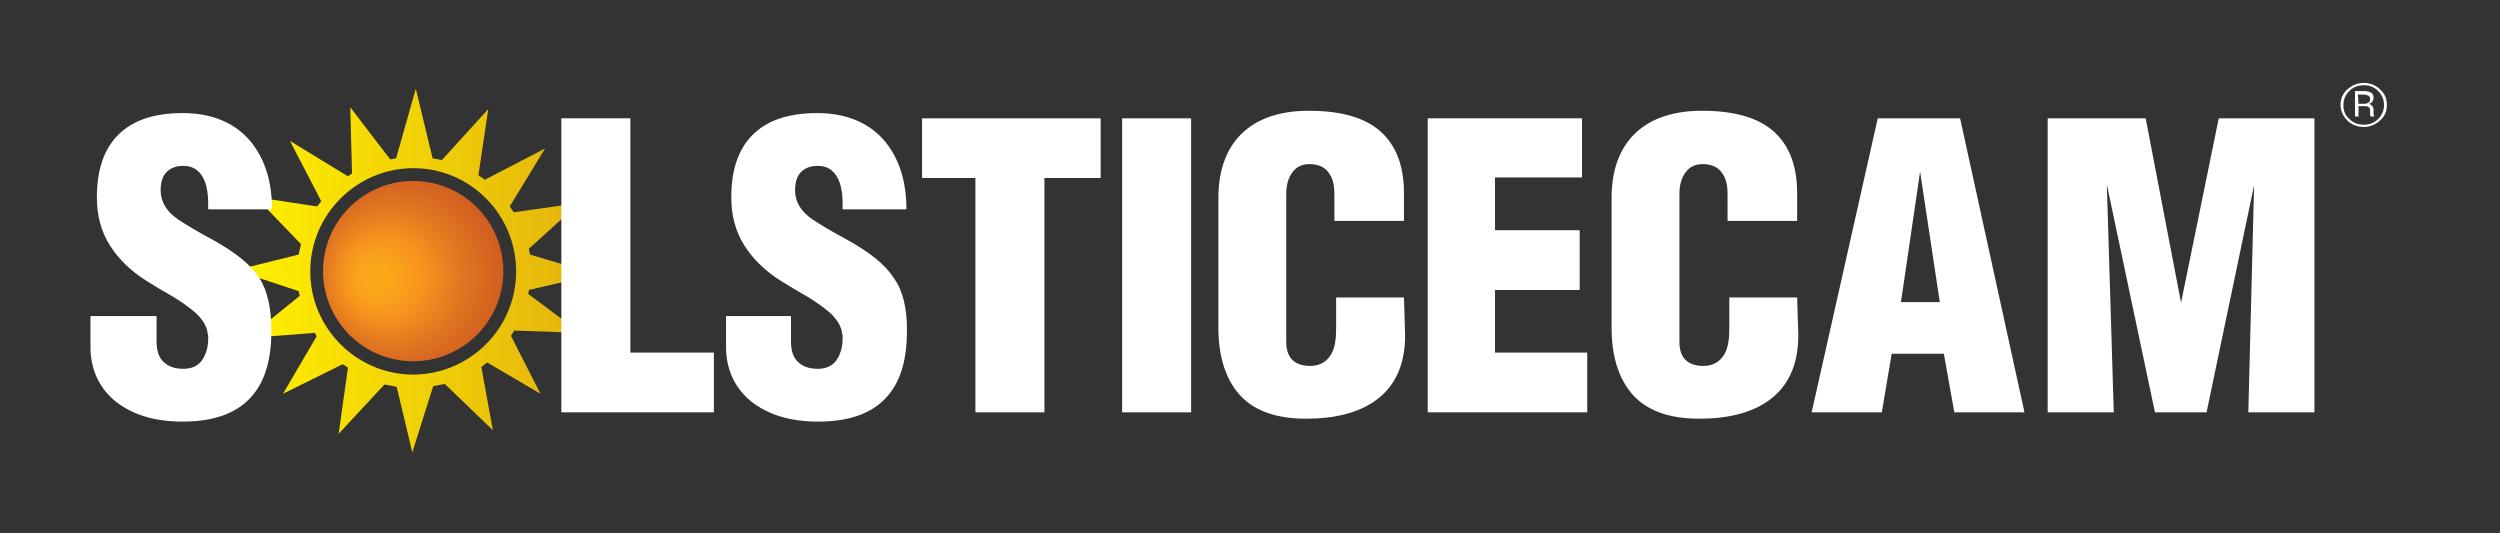<?xml version="1.0" encoding="utf-8"?>
<!-- Generator: Adobe Illustrator 26.5.0, SVG Export Plug-In . SVG Version: 6.00 Build 0)  -->
<svg version="1.1" id="Layer_1" xmlns="http://www.w3.org/2000/svg" xmlns:xlink="http://www.w3.org/1999/xlink" x="0px" y="0px"
	 viewBox="0 0 431.1 91.9" style="enable-background:new 0 0 431.1 91.9;" xml:space="preserve">
<rect x="0" y="0" width="431.1" height="91.9" fill="#333333" stroke="none"/>
<style type="text/css">
	.st0{fill:url(#SVGID_1_);}
	.st1{fill:url(#SVGID_00000171716614371155288370000011751044023874738307_);}
	.st2{fill:#FFFFFF;}
</style>
<g>
	
		<radialGradient id="SVGID_1_" cx="70.922" cy="1033.34" r="23.319" fx="64.135" fy="1034.106" gradientTransform="matrix(1 0 0 1 0 -986)" gradientUnits="userSpaceOnUse">
		<stop  offset="8.979999e-02" style="stop-color:#FAA819"/>
		<stop  offset="0.177" style="stop-color:#F9A11B"/>
		<stop  offset="0.29" style="stop-color:#F7941E"/>
		<stop  offset="0.527" style="stop-color:#E07520"/>
		<stop  offset="0.833" style="stop-color:#CB5520"/>
		<stop  offset="1" style="stop-color:#C3491F"/>
	</radialGradient>
	<path class="st0" d="M85,39.5c4,7.6,1.1,17-6.5,21s-17,1.1-21-6.5S56.4,37,64,33S81,31.9,85,39.5z"/>
	<g>
		<g id="XMLID_20_">
			<g>
				
					<linearGradient id="SVGID_00000035513410248723490810000006107055904512233612_" gradientUnits="userSpaceOnUse" x1="40.721" y1="1032.65" x2="102.791" y2="1032.65" gradientTransform="matrix(1 0 0 1 0 -986)">
					<stop  offset="0" style="stop-color:#FFF200"/>
					<stop  offset="1" style="stop-color:#E3B10D"/>
				</linearGradient>
				<path style="fill:url(#SVGID_00000035513410248723490810000006107055904512233612_);" d="M102.8,47.3L91.2,50l-0.1,0.7l9,6.7
					L88.7,57l-0.6,0.9l5.1,10L84,62.5l-1,0.8l2,10.9l-8.3-8l-2,0.4L71.1,78l-2.7-11.3l-2.1-0.4l-7.9,8.5L60,63.4l-0.9-0.6l-10.3,5.1
					l5.8-9.9l-0.3-0.6l-11.6,0.9l9-7.3l-0.2-0.8l-10.9-3.6l10.9-2.7l0.4-1.8L44.1,34l10.6,1.6l0.7-0.9L50,24.3l10,6.1l0.7-0.5
					l-0.3-11.4l6.9,9l1-0.2l3.4-12l2.9,12l1.6,0.3l8-8.8l-1.7,11.4l1.1,0.8L94,25.6l-6.1,10l0.7,1L99.9,35l-8.7,7.9l0.2,1
					L102.8,47.3z M89,46.8C89,37,81.1,29,71.3,29s-17.8,8-17.8,17.8s8,17.8,17.8,17.8C81.1,64.5,89,56.6,89,46.8z"/>
			</g>
		</g>
	</g>
</g>
<g>
	<path class="st2" d="M46.8,57c0,4.8-1,8.4-3.1,11c-2.5,3.1-6.5,4.7-12.2,4.7c-4.9,0-8.7-1.2-11.6-3.5c-2.8-2.3-4.3-5.5-4.3-9.4
		v-5.3H27v4.4c0,1.4,0.3,2.5,1,3.3c0.8,0.9,2,1.4,3.6,1.4s2.8-0.6,3.5-1.9c0.5-0.9,0.8-2,0.8-3.3c0-0.2,0-0.3,0-0.5
		s-0.1-0.3-0.1-0.4c-0.1-1.2-0.8-2.3-1.9-3.4c-0.9-0.8-2.2-1.8-4-2.9c-1.6-0.9-3.1-1.8-4.7-2.8c-2.7-1.7-4.8-3.8-6.2-6
		c-1.6-2.5-2.3-5.3-2.3-8.4c0-4.2,1-7.6,3-10c2.5-3,6.4-4.5,11.8-4.5c5.1,0,9.1,1.7,11.8,5c2.4,3,3.6,6.8,3.6,11.6h-11V35
		c0-1.4-0.2-2.6-0.5-3.5c-0.7-1.9-1.9-2.9-3.8-2.9c-1.1,0-2,0.3-2.7,0.9c-0.8,0.7-1.2,1.8-1.2,3.3c0,2,1,3.7,3.1,5.1
		c0.9,0.6,2.8,1.8,5.8,3.4c4,2.2,6.7,4.4,8.1,6.6C46.1,50.1,46.8,53.1,46.8,57z"/>
	<path class="st2" d="M123.1,71.1H96.8V20.4h11.9v40.4h14.4L123.1,71.1L123.1,71.1z"/>
	<path class="st2" d="M156.4,57c0,4.8-1,8.4-3.1,11c-2.5,3.1-6.5,4.7-12.2,4.7c-4.9,0-8.7-1.2-11.6-3.5c-2.8-2.3-4.3-5.5-4.3-9.4
		v-5.3h11.2v4.4c0,1.4,0.3,2.5,1,3.3c0.8,0.9,2,1.4,3.6,1.4s2.8-0.6,3.5-1.9c0.5-0.9,0.8-2,0.8-3.3c0-0.2,0-0.3,0-0.5
		s-0.1-0.3-0.1-0.4c-0.1-1.2-0.8-2.3-1.9-3.4c-0.9-0.8-2.2-1.8-4-2.9c-1.6-0.9-3.1-1.8-4.7-2.8c-2.7-1.7-4.8-3.8-6.2-6
		c-1.6-2.5-2.3-5.3-2.3-8.4c0-4.2,1-7.6,3-10c2.5-3,6.4-4.5,11.8-4.5c5.1,0,9.1,1.7,11.8,5c2.4,3,3.6,6.8,3.6,11.6h-11V35
		c0-1.4-0.2-2.6-0.5-3.5c-0.7-1.9-1.9-2.9-3.8-2.9c-1.1,0-2,0.3-2.7,0.9c-0.8,0.7-1.2,1.8-1.2,3.3c0,2,1,3.7,3.1,5.1
		c0.9,0.6,2.8,1.8,5.8,3.4c4,2.2,6.7,4.4,8.1,6.6C155.7,50.1,156.4,53.1,156.4,57z"/>
	<path class="st2" d="M189.8,30.7h-9.7v40.4h-11.9V30.7H159V20.4h30.8V30.7L189.8,30.7z"/>
	<path class="st2" d="M205.4,20.4v50.7h-11.9V20.4H205.4z"/>
	<path class="st2" d="M242.3,57.8c0,5.2-1.8,9-5.3,11.4c-2.9,2-6.8,3-11.8,3c-5.2,0-9.1-1.4-11.6-4.3c-2.3-2.7-3.5-6.5-3.5-11.4
		V34.2c0-4.4,1.1-7.8,3.3-10.4c2.7-3.1,6.8-4.7,12.3-4.7c5.6,0,9.8,1.2,12.5,3.7c2.6,2.4,3.9,5.9,3.9,10.5v4.8h-12v-4.7
		c0-1.5-0.3-2.7-0.9-3.5c-0.7-1.1-1.9-1.6-3.4-1.6c-1.3,0-2.3,0.5-3,1.5s-1,2.2-1,3.7v0.4v24.6V59c0,1.2,0.3,2.2,0.9,2.9
		c0.7,0.8,1.8,1.2,3.2,1.2c1.7,0,2.9-0.7,3.7-2.1c0.6-1.1,0.8-2.5,0.8-4.4v-5.3h11.7L242.3,57.8L242.3,57.8z"/>
	<path class="st2" d="M273.7,71.1h-27.5V20.4h26.6v10.2h-15v9.1h14.6V50h-14.6v10.8h15.9V71.1z"/>
	<path class="st2" d="M310.1,57.8c0,5.2-1.8,9-5.3,11.4c-2.9,2-6.8,3-11.8,3c-5.2,0-9.1-1.4-11.6-4.3c-2.3-2.7-3.5-6.5-3.5-11.4
		V34.2c0-4.4,1.1-7.8,3.3-10.4c2.7-3.1,6.8-4.7,12.3-4.7c5.6,0,9.8,1.2,12.5,3.7c2.6,2.4,3.9,5.9,3.9,10.5v4.8h-12v-4.7
		c0-1.5-0.3-2.7-0.9-3.5c-0.7-1.1-1.9-1.6-3.4-1.6c-1.3,0-2.3,0.5-3,1.5s-1,2.2-1,3.7v0.4v24.6V59c0,1.2,0.3,2.2,0.9,2.9
		c0.7,0.8,1.8,1.2,3.2,1.2c1.7,0,2.9-0.7,3.7-2.1c0.6-1.1,0.8-2.5,0.8-4.4v-5.3h11.7L310.1,57.8L310.1,57.8z"/>
	<path class="st2" d="M349.1,71.1H337L335.2,61h-9l-1.7,10.1h-12.1l11.4-50.7H338L349.1,71.1z M334.5,52.1l-3.4-22.5l-3.3,22.5
		H334.5z"/>
	<path class="st2" d="M399.1,71.1h-11.4l1-39.2l-8.2,39.2h-8.9l-8.3-39.3l1.2,39.3h-11.4V20.4H370l6.1,31.8l6.5-31.8h16.5V71.1
		L399.1,71.1z"/>
</g>
<g>
	<path class="st2" d="M403.6,18.1c0-1.1,0.4-2,1.2-2.7s1.7-1.1,2.8-1.1c1.1,0,2.1,0.4,2.8,1.1c0.8,0.7,1.2,1.6,1.2,2.7
		s-0.4,2-1.2,2.7c-0.8,0.7-1.7,1.1-2.8,1.1c-1.1,0-2.1-0.4-2.8-1.1C404,20,403.6,19.1,403.6,18.1z M404.1,18.1c0,1,0.3,1.8,1,2.4
		c0.7,0.7,1.5,1,2.5,1s1.8-0.3,2.5-1s1-1.5,1-2.4s-0.3-1.7-1-2.4c-0.7-0.7-1.5-1-2.5-1s-1.8,0.3-2.5,1
		C404.5,16.3,404.1,17.1,404.1,18.1z M406.7,18.3v1.8h-0.6v-4.4h1.5c0.6,0,1,0.1,1.3,0.3s0.4,0.5,0.4,0.9c0,0.2-0.1,0.4-0.2,0.6
		s-0.3,0.3-0.6,0.4c0.3,0.1,0.4,0.2,0.6,0.4c0.1,0.2,0.2,0.4,0.2,0.7v0.3c0,0.1,0,0.3,0,0.4s0,0.2,0.1,0.3v0.1h-0.6
		c0-0.1-0.1-0.2-0.1-0.3c0-0.1,0-0.3,0-0.4v-0.3c0-0.3-0.1-0.5-0.2-0.6s-0.4-0.2-0.7-0.2H406.7z M406.7,17.9h1
		c0.3,0,0.5-0.1,0.7-0.2s0.3-0.3,0.3-0.6c0-0.3-0.1-0.5-0.3-0.6c-0.2-0.1-0.5-0.2-0.9-0.2h-0.9L406.7,17.9L406.7,17.9z"/>
</g>
</svg>
